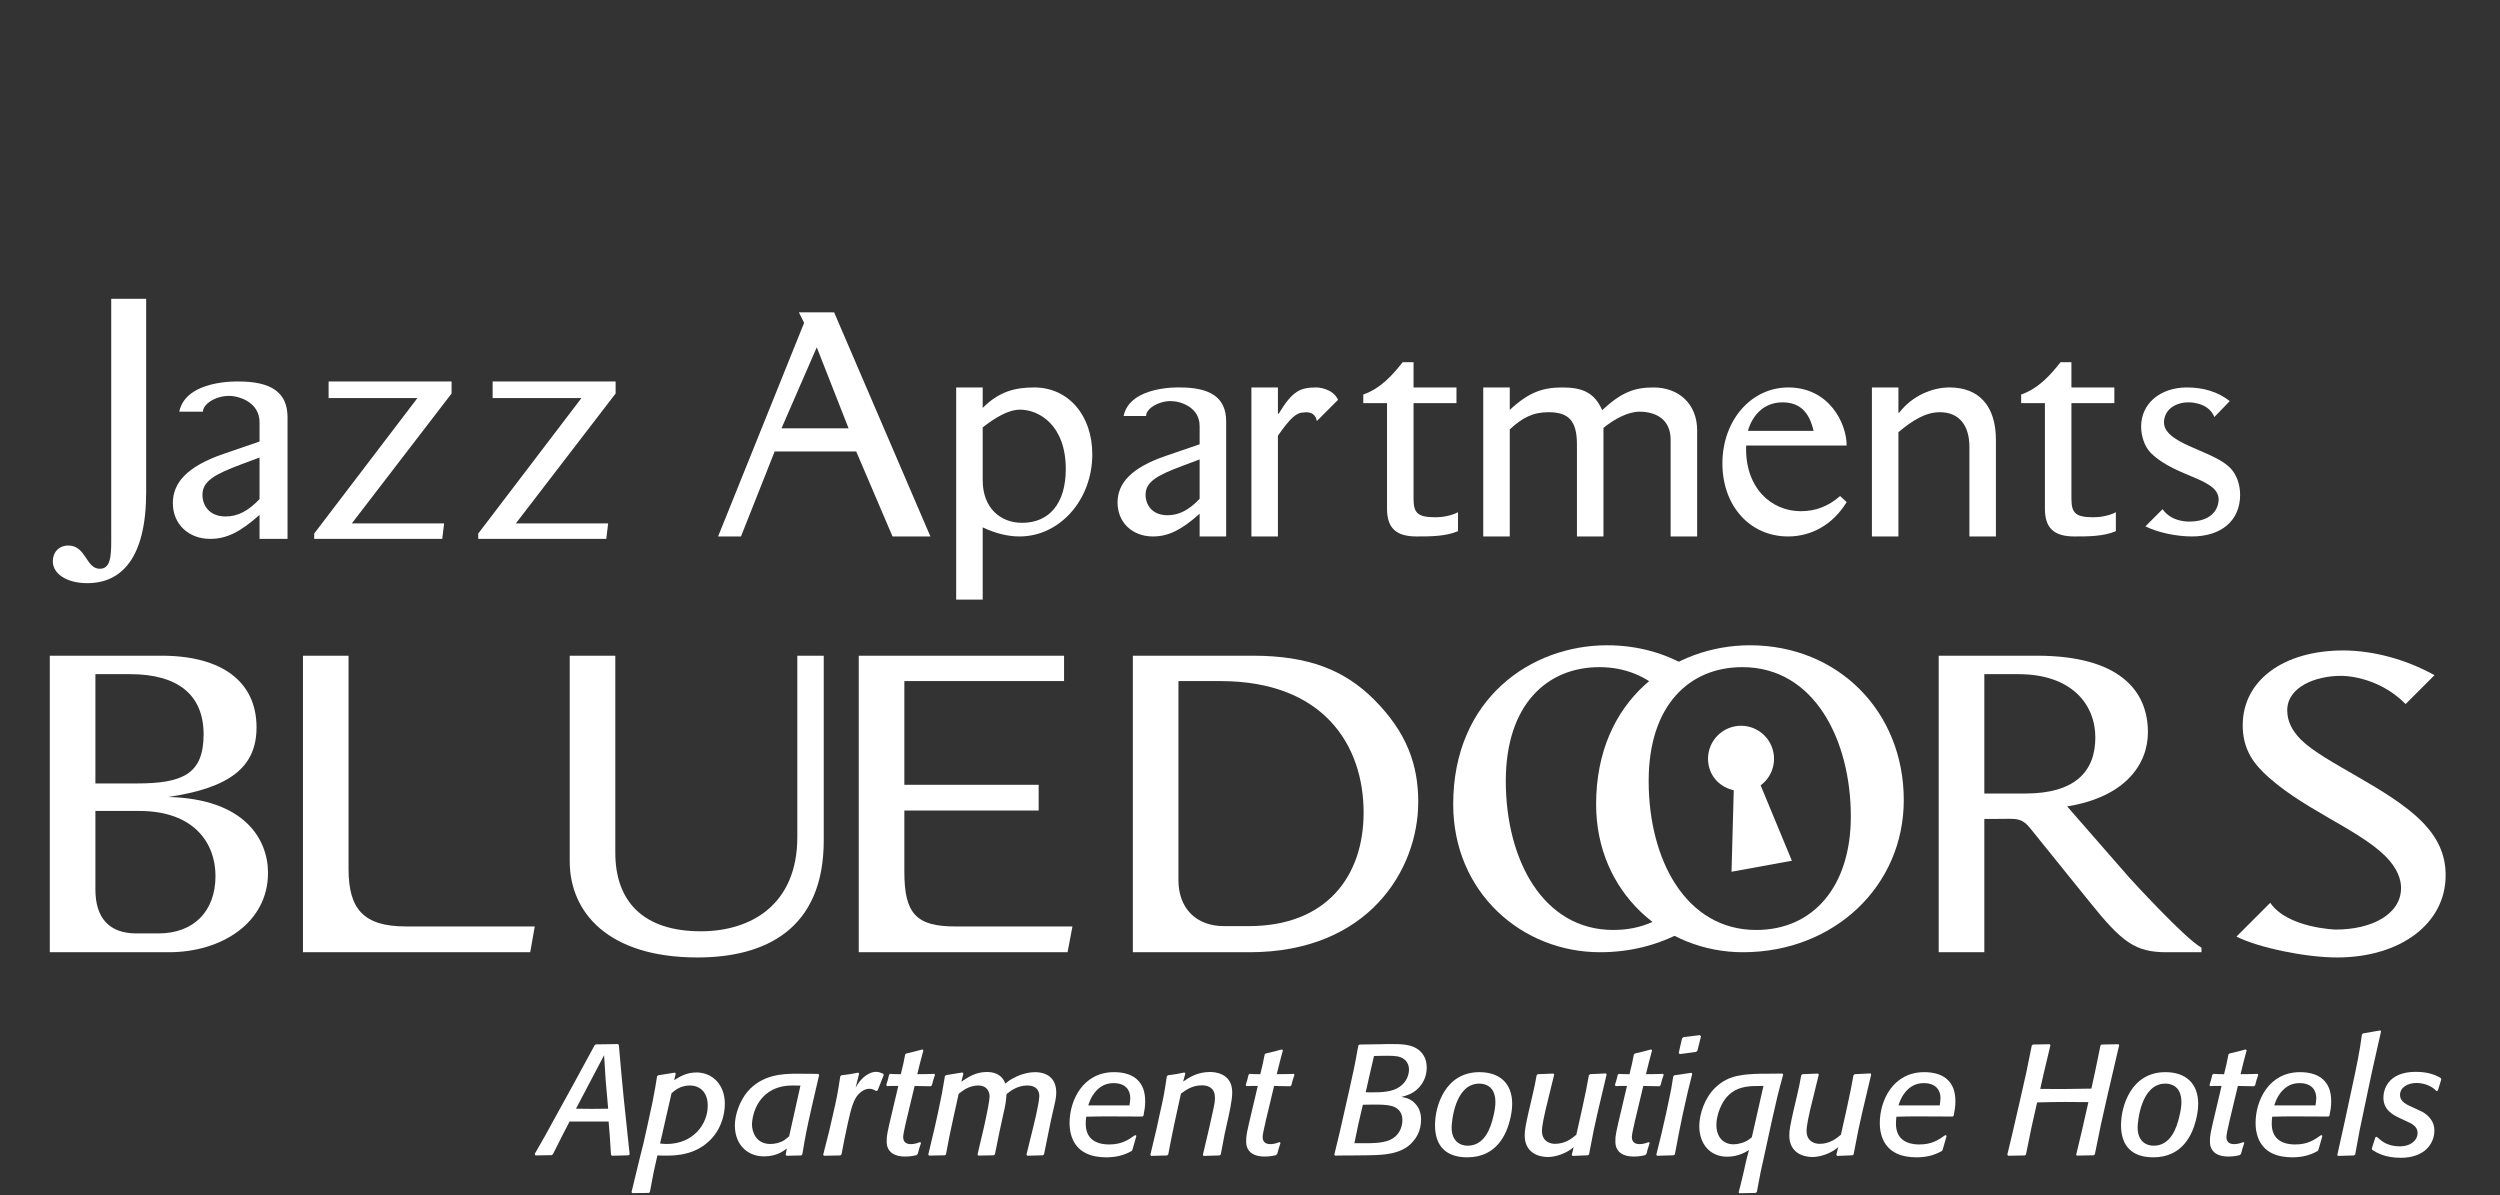 <?xml version="1.0" encoding="UTF-8"?>
<svg width="251px" height="120px" viewBox="0 0 251 120" version="1.1" xmlns="http://www.w3.org/2000/svg" xmlns:xlink="http://www.w3.org/1999/xlink">
    <rect x="0" y="0" width="251" height="120" fill="#333333" stroke="none"/>
    <!-- Generator: Sketch 54.1 (76490) - https://sketchapp.com -->
    <title>Jazz - Default</title>
    <desc>Created with Sketch.</desc>
    <g id="Jazz---Default" stroke="none" stroke-width="1" fill="none" fill-rule="evenodd">
        <g id="Group-95" transform="translate(5, 30)" fill="#FFFFFF">
            <path d="M9.675,9.91735537e-05 L9.675,19.416 C9.675,25.978 7.238,28.55 3.757,28.55 C1.748,28.55 0.302,27.638 0.302,26.354 C0.302,25.442 0.917,24.772 1.856,24.772 C3.649,24.772 3.623,27.104 5.015,27.104 C6.033,27.104 6.167,26.032 6.167,24.345 L6.167,9.91735537e-05 L9.675,9.91735537e-05 Z" id="Fill-1"></path>
            <path d="M21.058,15.934 L19.263,16.604 C16.558,17.623 15.326,18.293 15.326,19.685 C15.326,20.728 15.995,21.854 17.656,21.854 C18.86,21.854 19.906,21.318 21.058,20.112 L21.058,15.934 Z M12.997,11.33 C13.665,8.089 18.967,8.302 18.967,8.302 C22.155,8.302 23.869,9.347 23.869,11.89 L23.869,24.103 L21.058,24.103 L21.058,21.694 C19.102,23.433 17.736,24.103 16.102,24.103 C13.906,24.103 12.354,22.603 12.354,20.515 C12.354,18.452 13.799,16.82 17.468,15.561 L21.058,14.329 L21.058,12.4 C21.058,10.418 19.075,9.748 17.977,9.748 C16.664,9.748 15.379,10.552 15.379,11.33 L12.997,11.33 Z" id="Fill-3"></path>
            <polygon id="Fill-5" points="39.402 24.103 26.546 24.103 26.546 23.567 36.91 9.964 27.992 9.964 27.992 8.302 40.338 8.302 40.338 9.507 30.323 22.55 39.588 22.55"></polygon>
            <polygon id="Fill-7" points="55.871 24.103 43.016 24.103 43.016 23.567 53.38 9.964 44.461 9.964 44.461 8.302 56.808 8.302 56.808 9.507 46.791 22.55 56.058 22.55"></polygon>
            <path d="M162.01,39.508 C160.342,37.933 158.199,36.981 155.581,36.981 C150.337,36.981 146.182,40.725 146.182,48.413 C146.182,56.375 149.954,63.369 156.975,63.369 C159.143,63.369 161.028,62.744 162.535,61.586 C163.248,61.044 164.887,63.03 163.843,63.592 C161.464,64.875 158.675,65.604 155.65,65.604 C147.784,65.604 140.902,59.594 140.902,50.753 C140.902,40.129 148.731,34.786 156.349,34.786 C159.407,34.786 162.201,35.578 164.543,36.988" id="Fill-9"></path>
            <path d="M4.578,51.419 L4.578,59.311 C4.578,62.142 5.941,63.716 8.697,63.716 L10.901,63.716 C14.466,63.716 16.635,61.476 16.635,57.949 C16.635,54.666 14.503,51.419 8.979,51.419 L4.578,51.419 Z M4.578,48.658 L8.733,48.658 C13.35,48.658 15.442,47.713 15.442,43.73 C15.442,39.711 12.789,37.686 8.072,37.686 L4.578,37.686 L4.578,48.658 Z M0,35.833 L11.217,35.833 C17.297,35.833 20.756,38.451 20.756,43.03 C20.756,47.048 18.03,49.11 11.882,50.018 C19.57,50.193 21.908,54.279 21.908,57.636 C21.908,62.632 17.262,65.604 11.95,65.604 L0,65.604 L0,35.833 Z" id="Fill-11"></path>
            <path d="M48.689,63.015 L48.234,65.604 L25.418,65.604 L25.418,35.833 L29.994,35.833 L29.994,57.249 C29.994,61.268 31.495,63.015 35.76,63.015 L48.689,63.015 Z" id="Fill-13"></path>
            <path d="M77.704,35.833 L77.704,54.384 C77.704,63.329 71.801,66.129 65.024,66.129 C56.042,66.129 52.201,61.585 52.201,56.479 L52.201,35.833 L56.777,35.833 L56.777,55.609 C56.777,60.463 59.535,63.502 65.373,63.502 C70.333,63.502 75.051,60.886 75.051,54.037 L75.051,35.833 L77.704,35.833 Z" id="Fill-15"></path>
            <path d="M85.797,38.382 L85.797,48.792 L99.282,48.792 L99.282,51.379 L85.797,51.379 L85.797,57.531 C85.797,61.725 86.982,63.015 90.896,63.015 L102.673,63.015 L102.183,65.604 L81.218,65.604 L81.218,35.833 L101.832,35.833 L101.832,38.382 L85.797,38.382 Z" id="Fill-17"></path>
            <path d="M113.315,38.382 L113.315,58.372 C113.315,61.164 115.063,62.982 117.894,62.982 L120.375,62.982 C128.202,62.982 131.907,57.95 131.907,51.587 C131.907,44.778 127.852,38.382 117.543,38.382 L113.315,38.382 Z M108.738,65.604 L108.738,35.833 L120.792,35.833 C126.352,35.833 129.981,37.263 132.952,40.233 C136.275,43.557 137.392,46.839 137.392,50.51 C137.392,57.285 132.429,65.604 120.442,65.604 L108.738,65.604 Z" id="Fill-19"></path>
            <path d="M171.323,63.369 C177.05,63.369 180.823,58.997 180.823,51.974 C180.823,44.395 177.223,36.981 169.924,36.981 C164.684,36.981 160.526,40.725 160.526,48.413 C160.526,56.375 164.298,63.369 171.323,63.369 M170.692,34.786 C179.533,34.786 186.139,41.421 186.139,50.331 C186.139,58.964 179.145,65.604 169.994,65.604 C162.13,65.604 155.25,59.594 155.25,50.753 C155.25,40.129 163.075,34.786 170.692,34.786" id="Fill-21"></path>
            <path d="M194.226,49.669 L198.349,49.669 C203.24,49.669 205.372,47.534 205.372,44.043 C205.372,40.725 202.993,37.686 197.649,37.686 L194.226,37.686 L194.226,49.669 Z M194.226,52.219 L194.226,65.604 L189.646,65.604 L189.646,35.833 L199.506,35.833 C207.679,35.833 210.651,39.256 210.651,43.517 C210.651,46.7 208.412,50.018 202.541,50.962 L208.763,58.09 C208.763,58.09 214.356,64.239 216.03,65.146 L216.03,65.604 L212.533,65.604 C209.39,65.604 208.064,64.625 204.81,60.568 L198.98,53.34 C197.967,52.01 197.473,52.219 195.487,52.219 L194.226,52.219 Z" id="Fill-23"></path>
            <path d="M236.524,40.685 C233.623,37.755 230.023,37.856 230.023,37.856 C227.47,37.856 224.639,38.976 224.639,41.316 C224.639,42.4 225.102,43.343 226.039,44.286 C228.378,46.591 234.881,49.178 238.134,52.462 C239.704,54.037 240.543,55.745 240.543,57.88 C240.543,62.733 235.998,66.129 229.639,66.129 C226.462,66.129 221.744,65.146 219.54,64.034 L222.932,60.641 C224.68,63.19 229.499,63.329 229.499,63.329 C233.134,63.329 236.067,61.794 236.067,59.141 C236.067,58.372 235.755,57.214 234.494,55.959 C231.632,53.127 225.797,51.1 222.127,47.431 C220.905,46.213 220.168,44.778 220.168,42.82 C220.168,38.312 224.257,35.306 230.266,35.306 C233.202,35.306 236.524,36.175 239.424,37.789 L236.524,40.685 Z" id="Fill-25"></path>
            <path d="M169.068,49.342 C167.803,49.059 166.787,48.128 166.539,46.778 C166.209,44.976 167.403,43.252 169.206,42.92 C171.006,42.591 172.73,43.785 173.058,45.585 C173.293,46.867 172.754,48.12 171.768,48.849 L174.904,56.417 L168.846,57.523 L169.068,49.342 Z" id="Fill-27"></path>
            <path d="M52.83,81.313 C53.366,81.313 53.902,81.329 54.437,81.329 C54.972,81.329 55.524,81.313 56.059,81.313 L55.807,78.416 L55.65,75.943 L52.83,81.313 Z M57.13,74.903 C57.539,79.581 57.665,80.778 58.217,85.896 L58.122,85.99 L56.437,86.038 L56.343,85.927 L56.217,83.975 L56.106,82.604 L52.185,82.604 L51.57,83.786 C51.098,84.715 51.051,84.81 50.515,85.88 L50.405,85.975 L48.751,86.006 L48.688,85.849 C49.57,84.321 49.744,84.022 50.752,82.164 L52.642,78.73 L54.705,74.935 L54.831,74.856 L57.035,74.824 L57.13,74.903 Z" id="Fill-29"></path>
            <path d="M61.27,84.809 C61.491,84.825 61.68,84.856 61.916,84.856 C64.609,84.856 66.058,82.856 66.058,81.014 C66.058,79.518 65.129,78.982 64.263,78.982 C63.27,78.982 62.656,79.55 62.42,79.77 L61.27,84.809 Z M62.688,78.447 C63.286,78.069 63.947,77.675 64.94,77.675 C66.451,77.675 67.774,78.825 67.774,80.825 C67.774,81.975 67.365,83.155 66.719,83.99 C65.144,86.022 62.751,86.022 61.916,86.022 C61.617,86.022 61.302,86.022 61.002,86.006 C60.672,87.439 60.593,87.786 60.247,89.691 L60.137,89.77 L58.483,89.786 L58.404,89.691 L59.27,86.116 L59.585,84.872 C59.885,83.518 60.199,82.148 60.483,80.794 C60.766,79.392 60.845,78.841 60.971,78.053 L61.081,77.959 L62.766,77.691 L62.845,77.801 L62.688,78.447 Z" id="Fill-31"></path>
            <path d="M75.364,78.998 C75.128,78.998 74.892,78.982 74.656,78.982 C74.136,78.982 73.112,79.014 72.183,79.644 C70.529,80.778 70.498,82.809 70.498,82.888 C70.498,83.644 70.907,84.856 72.34,84.856 C72.766,84.856 73.301,84.746 73.711,84.494 C73.884,84.384 74.057,84.226 74.23,84.085 L75.364,78.998 Z M76.53,80.998 C75.979,83.424 75.868,84.022 75.553,85.896 L75.443,86.006 L73.963,86.038 L73.884,85.927 L73.994,85.297 C73.726,85.518 73.034,86.101 71.695,86.101 C70.088,86.101 68.781,84.967 68.781,82.998 C68.781,81.754 69.38,80.4 70.041,79.612 C71.506,77.896 73.538,77.801 74.986,77.801 L77.159,77.817 L77.239,77.943 L76.53,80.998 Z" id="Fill-33"></path>
            <path d="M79.489,85.896 L79.363,86.006 L77.726,86.037 L77.646,85.943 L78.229,83.644 L78.575,82.148 C79.048,80.116 79.111,79.707 79.363,78.069 L79.473,77.959 C80.245,77.864 80.418,77.848 81.174,77.691 L81.253,77.801 L80.906,79.187 C81.033,78.967 81.158,78.762 81.316,78.573 C81.836,77.927 82.465,77.612 82.954,77.612 C83.206,77.612 83.411,77.691 83.678,77.801 L83.725,77.943 L83.111,79.486 L82.954,79.534 C82.733,79.408 82.56,79.313 82.292,79.313 C81.867,79.313 81.505,79.534 81.206,79.848 C80.686,80.384 80.45,81.297 80.103,82.856 L79.773,84.415 L79.489,85.896 Z" id="Fill-35"></path>
            <path d="M87.473,84.746 C87.41,84.935 87.347,85.14 87.284,85.329 C87.237,85.502 87.19,85.676 87.142,85.849 L87.017,85.975 C86.828,86.022 86.45,86.116 85.882,86.116 C85.583,86.116 85.221,86.085 84.906,85.959 C84.024,85.612 84.024,84.841 84.024,84.589 C84.024,83.975 84.04,83.896 84.685,81.172 L85.19,79.03 C84.685,79.014 84.56,79.03 84.056,79.046 L83.977,78.935 C84.135,78.447 84.15,78.4 84.261,77.912 L84.371,77.817 C84.875,77.848 85.016,77.848 85.442,77.848 C85.678,76.919 85.725,76.667 85.882,75.864 L85.993,75.77 C86.749,75.596 86.922,75.549 87.615,75.36 L87.71,75.454 C87.599,75.848 87.552,76.022 87.394,76.636 L87.095,77.848 C87.804,77.848 88.166,77.833 88.812,77.817 L88.875,77.912 C88.717,78.384 88.67,78.494 88.56,78.967 L88.434,79.061 C87.772,79.046 87.599,79.046 86.828,79.03 L85.977,82.589 C85.93,82.825 85.882,83.061 85.82,83.297 C85.772,83.533 85.678,83.959 85.678,84.163 C85.678,84.793 86.182,84.872 86.45,84.872 C86.843,84.872 87.205,84.731 87.379,84.668 L87.473,84.746 Z" id="Fill-37"></path>
            <path d="M99.82,85.896 L99.71,85.99 L98.15,86.037 L98.056,85.927 L98.749,83.109 L99.032,81.912 C99.127,81.424 99.347,80.478 99.347,80.038 C99.347,79.502 99.048,78.982 98.15,78.982 C97.158,78.982 96.465,79.518 96.056,79.848 C95.992,80.667 95.961,80.888 95.725,81.896 L95.362,83.566 L94.89,85.896 L94.78,85.99 L93.221,86.022 L93.142,85.911 L93.788,83.172 L94.008,82.148 C94.102,81.723 94.355,80.447 94.355,80.101 C94.355,79.707 94.182,78.982 93.189,78.982 C93,78.982 92.827,79.014 92.638,79.061 C92.008,79.218 91.662,79.502 91.252,79.817 L90.733,82.163 C90.323,84.038 90.245,84.432 89.977,85.896 L89.867,85.99 L88.276,86.022 L88.197,85.927 L88.859,83.14 L89.189,81.644 C89.567,79.896 89.615,79.581 89.867,78.053 L89.977,77.943 L91.631,77.675 L91.725,77.786 L91.52,78.604 C92.166,78.164 92.953,77.628 94.071,77.628 C95.378,77.628 95.788,78.368 95.93,78.794 C96.182,78.588 96.402,78.416 96.748,78.242 C97.63,77.754 98.481,77.644 98.938,77.644 C99.678,77.644 101.048,77.927 101.048,79.691 C101.048,80.242 100.906,80.778 100.78,81.314 L100.513,82.494 L99.82,85.896 Z" id="Fill-39"></path>
            <path d="M108.401,80.982 C108.433,80.746 108.48,80.494 108.48,80.242 C108.48,79.502 108.055,78.746 106.81,78.746 C106.054,78.746 105.456,79.03 104.92,79.676 C104.527,80.18 104.385,80.605 104.259,80.982 L108.401,80.982 Z M108.685,85.471 L108.606,85.565 C107.803,86.022 106.984,86.195 106.039,86.195 C105.692,86.195 105.346,86.163 104.999,86.101 C103.109,85.754 102.385,84.353 102.385,82.746 C102.385,80.479 103.724,77.644 106.842,77.644 C107.645,77.644 108.464,77.801 109.078,78.305 C109.724,78.856 109.976,79.597 109.976,80.589 C109.976,81.124 109.897,81.518 109.803,82.022 L109.693,82.101 C109.173,82.101 106.606,82.085 106.023,82.085 C105.283,82.085 104.873,82.101 104.054,82.117 C104.023,82.353 104.007,82.589 104.007,82.825 C104.007,84.242 104.905,84.904 106.37,84.904 C107.645,84.904 108.322,84.416 108.968,83.959 L109.094,84.038 L108.685,85.471 Z" id="Fill-41"></path>
            <path d="M117.565,85.912 L117.439,86.006 L115.833,86.053 L115.77,85.943 L116.432,83.124 L116.825,81.345 C116.904,80.982 116.982,80.605 116.982,80.226 C116.982,79.282 116.4,78.967 115.66,78.967 C114.683,78.967 114.038,79.455 113.565,79.801 C112.983,82.447 112.794,83.282 112.29,85.912 L112.179,86.006 L110.573,86.053 L110.495,85.943 L111.14,83.234 L111.392,82.053 C111.817,80.195 111.896,79.786 112.148,78.069 L112.259,77.959 C112.999,77.864 113.171,77.833 113.928,77.675 L114.007,77.786 L113.786,78.589 C114.4,78.179 115.187,77.628 116.495,77.628 C117.014,77.628 118.715,77.77 118.715,79.676 C118.715,80.494 118.4,81.88 118.195,82.762 L117.959,83.833 L117.565,85.912 Z" id="Fill-43"></path>
            <path d="M123.565,84.746 C123.502,84.935 123.439,85.14 123.376,85.329 C123.328,85.502 123.281,85.676 123.234,85.849 L123.108,85.975 C122.919,86.022 122.541,86.116 121.974,86.116 C121.675,86.116 121.312,86.085 120.998,85.959 C120.116,85.612 120.116,84.841 120.116,84.589 C120.116,83.975 120.131,83.896 120.777,81.172 L121.281,79.03 C120.777,79.014 120.651,79.03 120.147,79.046 L120.068,78.935 C120.226,78.447 120.242,78.4 120.352,77.912 L120.462,77.817 C120.966,77.848 121.108,77.848 121.533,77.848 C121.769,76.919 121.816,76.667 121.974,75.864 L122.084,75.77 C122.84,75.596 123.014,75.549 123.706,75.36 L123.801,75.454 C123.691,75.848 123.644,76.022 123.486,76.636 L123.187,77.848 C123.896,77.848 124.258,77.833 124.903,77.817 L124.966,77.912 C124.809,78.384 124.762,78.494 124.652,78.967 L124.526,79.061 C123.864,79.046 123.691,79.046 122.919,79.03 L122.068,82.589 C122.021,82.825 121.974,83.061 121.911,83.297 C121.864,83.533 121.769,83.959 121.769,84.163 C121.769,84.793 122.273,84.872 122.541,84.872 C122.935,84.872 123.297,84.731 123.47,84.668 L123.565,84.746 Z" id="Fill-45"></path>
            <path d="M132.115,79.66 L132.588,79.675 C133.722,79.675 134.777,79.644 135.533,79.108 C136.304,78.573 136.462,77.801 136.462,77.376 C136.462,76.966 136.273,76.4 135.627,76.148 C135.186,75.99 134.635,75.99 133.69,76.006 L132.95,76.022 L132.588,77.581 L132.115,79.66 Z M130.981,84.778 L131.69,84.778 C132.792,84.793 133.784,84.778 134.556,84.447 C135.375,84.085 135.8,83.297 135.8,82.447 C135.8,81.911 135.58,81.313 134.792,81.061 C134.257,80.904 133.611,80.888 132.524,80.904 L131.832,80.919 L131.375,82.872 L130.981,84.778 Z M130.446,79.534 C130.934,77.344 130.997,77.092 131.375,74.966 L131.501,74.872 L133.58,74.84 C133.974,74.824 134.367,74.824 134.745,74.824 C135.674,74.824 136.541,74.856 137.202,75.25 C137.864,75.644 138.242,76.305 138.242,77.171 C138.242,78.431 137.517,79.408 136.556,79.849 C136.273,79.975 135.99,80.053 135.706,80.132 C135.99,80.18 136.257,80.242 136.525,80.368 C136.887,80.558 137.202,80.872 137.407,81.235 C137.596,81.597 137.675,81.99 137.675,82.4 C137.675,83.612 137.124,84.321 136.824,84.652 C135.99,85.612 134.745,85.801 134.194,85.88 C133.47,85.975 133.013,85.99 130.918,86.006 L130.162,86.006 L129.044,86.022 L128.965,85.927 L129.501,83.707 L130.446,79.534 Z" id="Fill-47"></path>
            <path d="M145.138,80.652 C145.138,79.061 144.114,78.794 143.532,78.794 C141.059,78.794 140.744,82.636 140.744,83.219 C140.744,84.479 141.5,85.029 142.351,85.029 C144.036,85.029 144.666,83.297 144.949,82.006 C145.059,81.549 145.138,81.093 145.138,80.652 M142.319,86.195 C140.224,86.195 139.075,85.109 139.075,82.967 C139.075,81.045 140.098,77.644 143.532,77.644 C145.595,77.644 146.823,78.794 146.823,80.825 C146.823,81.376 146.728,81.943 146.587,82.495 C146.24,83.849 145.28,86.195 142.319,86.195" id="Fill-49"></path>
            <path d="M154.539,85.896 L154.428,85.99 L152.885,86.054 L152.806,85.943 L152.995,85.171 C152.302,85.786 151.231,86.163 150.396,86.163 C149.389,86.163 148.081,85.675 148.081,84.006 C148.081,83.376 148.223,82.778 148.475,81.628 L148.837,80.085 C149.09,79.014 149.121,78.809 149.278,77.959 L149.389,77.848 L150.964,77.786 L151.042,77.88 C150.916,78.416 150.255,81.124 150.176,81.424 C150.082,81.817 149.814,83.014 149.814,83.534 C149.814,84.683 150.743,84.841 151.121,84.841 C152.16,84.841 152.854,84.274 153.263,83.928 L153.862,81.25 C154.255,79.439 154.318,79.108 154.523,77.959 L154.649,77.848 L156.24,77.77 L156.303,77.88 L155.389,81.754 L155.011,83.471 L154.539,85.896 Z" id="Fill-51"></path>
            <path d="M160.632,84.746 C160.569,84.935 160.506,85.14 160.443,85.329 C160.396,85.502 160.348,85.676 160.302,85.849 L160.175,85.975 C159.987,86.022 159.609,86.116 159.042,86.116 C158.743,86.116 158.38,86.085 158.065,85.959 C157.184,85.612 157.184,84.841 157.184,84.589 C157.184,83.975 157.199,83.896 157.845,81.172 L158.349,79.03 C157.845,79.014 157.719,79.03 157.215,79.046 L157.136,78.935 C157.294,78.447 157.31,78.4 157.42,77.912 L157.53,77.817 C158.034,77.848 158.176,77.848 158.601,77.848 C158.837,76.919 158.884,76.667 159.042,75.864 L159.152,75.77 C159.908,75.596 160.081,75.549 160.774,75.36 L160.868,75.454 C160.758,75.848 160.711,76.022 160.554,76.636 L160.255,77.848 C160.963,77.848 161.325,77.833 161.971,77.817 L162.033,77.912 C161.877,78.384 161.829,78.494 161.719,78.967 L161.593,79.061 C160.931,79.046 160.758,79.046 159.987,79.03 L159.136,82.589 C159.089,82.825 159.042,83.061 158.979,83.297 C158.932,83.533 158.837,83.959 158.837,84.163 C158.837,84.793 159.341,84.872 159.609,84.872 C160.002,84.872 160.365,84.731 160.538,84.668 L160.632,84.746 Z" id="Fill-53"></path>
            <path d="M165.42,75.486 L165.293,75.612 L163.64,75.832 L163.545,75.706 L163.876,74.258 L164.018,74.132 L165.656,73.927 L165.782,74.037 L165.42,75.486 Z M163.152,85.912 L163.041,85.99 L161.372,86.038 L161.293,85.943 C161.734,84.179 161.86,83.66 162.285,81.754 L162.49,80.778 C162.774,79.502 162.821,79.203 162.994,78.069 L163.104,77.959 L164.821,77.707 L164.899,77.817 C164.506,79.345 164.412,79.77 163.939,81.911 L163.608,83.533 L163.152,85.912 Z" id="Fill-55"></path>
            <path d="M172.049,79.03 L171.813,79.03 C170.742,79.03 169.718,79.045 168.836,79.707 C167.765,80.51 167.324,82.069 167.324,82.919 C167.324,84.148 168.001,84.888 169.056,84.888 C169.277,84.888 169.498,84.856 169.718,84.793 C170.316,84.652 170.568,84.431 170.884,84.18 L172.049,79.03 Z M174.033,77.88 C173.498,79.833 173.372,80.384 172.9,82.495 L172.27,85.392 C171.766,87.597 171.687,88.054 171.388,89.676 L171.262,89.77 L169.639,89.802 L169.56,89.707 C169.671,89.313 169.765,88.92 169.86,88.526 C170.017,87.896 170.159,87.25 170.301,86.605 C170.395,86.227 170.49,85.833 170.6,85.455 C169.639,86.116 168.678,86.132 168.395,86.132 C166.694,86.132 165.608,84.856 165.608,83.061 C165.608,81.88 166.143,80.195 167.261,79.156 C168.584,77.912 170.033,77.864 171.734,77.801 L172.522,77.801 L173.955,77.786 L174.033,77.88 Z" id="Fill-57"></path>
            <path d="M181.103,85.896 L180.993,85.99 L179.449,86.054 L179.371,85.943 L179.559,85.171 C178.867,85.786 177.796,86.163 176.961,86.163 C175.953,86.163 174.646,85.675 174.646,84.006 C174.646,83.376 174.788,82.778 175.04,81.628 L175.402,80.085 C175.654,79.014 175.686,78.809 175.843,77.959 L175.953,77.848 L177.528,77.786 L177.607,77.88 C177.481,78.416 176.82,81.124 176.74,81.424 C176.646,81.817 176.379,83.014 176.379,83.534 C176.379,84.683 177.308,84.841 177.686,84.841 C178.725,84.841 179.418,84.274 179.827,83.928 L180.426,81.25 C180.819,79.439 180.882,79.108 181.088,77.959 L181.213,77.848 L182.804,77.77 L182.867,77.88 L181.953,81.754 L181.575,83.471 L181.103,85.896 Z" id="Fill-59"></path>
            <path d="M189.748,80.982 C189.78,80.746 189.826,80.494 189.826,80.242 C189.826,79.502 189.402,78.746 188.158,78.746 C187.402,78.746 186.803,79.03 186.268,79.676 C185.874,80.18 185.732,80.605 185.606,80.982 L189.748,80.982 Z M190.032,85.471 L189.953,85.565 C189.15,86.022 188.331,86.195 187.386,86.195 C187.039,86.195 186.693,86.163 186.346,86.101 C184.456,85.754 183.732,84.353 183.732,82.746 C183.732,80.479 185.07,77.644 188.189,77.644 C188.992,77.644 189.811,77.801 190.425,78.305 C191.071,78.856 191.323,79.597 191.323,80.589 C191.323,81.124 191.244,81.518 191.149,82.022 L191.039,82.101 C190.519,82.101 187.953,82.085 187.37,82.085 C186.63,82.085 186.22,82.101 185.401,82.117 C185.37,82.353 185.354,82.589 185.354,82.825 C185.354,84.242 186.252,84.904 187.716,84.904 C188.992,84.904 189.67,84.416 190.315,83.959 L190.441,84.038 L190.032,85.471 Z" id="Fill-61"></path>
            <path d="M206.613,79.88 C205.999,82.573 205.841,83.266 205.322,85.896 L205.211,85.99 L203.51,86.022 L203.447,85.943 C203.999,83.644 204.077,83.329 204.676,80.652 C203.888,80.652 203.101,80.636 202.314,80.636 C201.369,80.636 200.802,80.652 199.526,80.683 C199.054,82.699 198.912,83.392 198.408,85.912 L198.298,86.006 L196.613,86.038 L196.534,85.927 L196.991,84.022 L197.762,80.683 C198.408,77.896 198.534,77.282 198.991,74.966 L199.101,74.872 L200.786,74.84 L200.864,74.935 L200.156,77.912 L199.841,79.329 C201.872,79.345 202.44,79.345 204.975,79.297 L205.337,77.644 L205.888,74.966 L205.999,74.872 L207.7,74.84 L207.763,74.935 L207.212,77.313 L206.613,79.88 Z" id="Fill-63"></path>
            <path d="M214.013,80.652 C214.013,79.061 212.99,78.794 212.407,78.794 C209.934,78.794 209.619,82.636 209.619,83.219 C209.619,84.479 210.375,85.029 211.226,85.029 C212.911,85.029 213.541,83.297 213.825,82.006 C213.935,81.549 214.013,81.093 214.013,80.652 M211.194,86.195 C209.1,86.195 207.95,85.109 207.95,82.967 C207.95,81.045 208.973,77.644 212.407,77.644 C214.47,77.644 215.699,78.794 215.699,80.825 C215.699,81.376 215.604,81.943 215.463,82.495 C215.116,83.849 214.155,86.195 211.194,86.195" id="Fill-65"></path>
            <path d="M220.328,84.746 C220.264,84.935 220.201,85.14 220.138,85.329 C220.092,85.502 220.044,85.676 219.997,85.849 L219.871,85.975 C219.682,86.022 219.304,86.116 218.737,86.116 C218.438,86.116 218.076,86.085 217.76,85.959 C216.878,85.612 216.878,84.841 216.878,84.589 C216.878,83.975 216.894,83.896 217.54,81.172 L218.044,79.03 C217.54,79.014 217.414,79.03 216.91,79.046 L216.831,78.935 C216.989,78.447 217.004,78.4 217.115,77.912 L217.225,77.817 C217.729,77.848 217.871,77.848 218.296,77.848 C218.532,76.919 218.579,76.667 218.737,75.864 L218.847,75.77 C219.603,75.596 219.776,75.549 220.469,75.36 L220.564,75.454 C220.453,75.848 220.406,76.022 220.249,76.636 L219.95,77.848 C220.658,77.848 221.021,77.833 221.666,77.817 L221.729,77.912 C221.572,78.384 221.524,78.494 221.414,78.967 L221.288,79.061 C220.627,79.046 220.453,79.046 219.682,79.03 L218.832,82.589 C218.784,82.825 218.737,83.061 218.674,83.297 C218.627,83.533 218.532,83.959 218.532,84.163 C218.532,84.793 219.036,84.872 219.304,84.872 C219.698,84.872 220.06,84.731 220.233,84.668 L220.328,84.746 Z" id="Fill-67"></path>
            <path d="M227.477,80.982 C227.508,80.746 227.555,80.494 227.555,80.242 C227.555,79.502 227.131,78.746 225.886,78.746 C225.13,78.746 224.532,79.03 223.996,79.676 C223.603,80.18 223.461,80.605 223.335,80.982 L227.477,80.982 Z M227.761,85.471 L227.682,85.565 C226.878,86.022 226.06,86.195 225.115,86.195 C224.768,86.195 224.422,86.163 224.075,86.101 C222.185,85.754 221.461,84.353 221.461,82.746 C221.461,80.479 222.8,77.644 225.918,77.644 C226.721,77.644 227.54,77.801 228.154,78.305 C228.799,78.856 229.052,79.597 229.052,80.589 C229.052,81.124 228.973,81.518 228.878,82.022 L228.768,82.101 C228.248,82.101 225.682,82.085 225.099,82.085 C224.359,82.085 223.949,82.101 223.13,82.117 C223.099,82.353 223.083,82.589 223.083,82.825 C223.083,84.242 223.981,84.904 225.446,84.904 C226.721,84.904 227.398,84.416 228.043,83.959 L228.17,84.038 L227.761,85.471 Z" id="Fill-69"></path>
            <path d="M232.515,80.589 C231.917,83.361 231.838,83.802 231.46,85.912 L231.334,86.006 L229.728,86.053 L229.665,85.959 L230.389,82.699 L231.176,79.03 C231.539,77.36 231.948,75.423 232.137,73.864 L232.247,73.754 L233.98,73.454 L234.058,73.549 L233.129,77.675 L232.515,80.589 Z" id="Fill-71"></path>
            <path d="M239.759,79.502 L239.617,79.549 C239.255,79.093 238.421,78.73 237.633,78.73 C236.687,78.73 235.963,79.203 235.963,79.928 C235.963,80.636 236.672,80.92 237.223,81.171 L238.042,81.55 C238.499,81.754 239.413,82.368 239.413,83.502 C239.413,84.841 238.404,86.242 236.042,86.242 C234.467,86.242 233.633,85.738 233.176,85.455 L233.129,85.313 L233.491,84.179 L233.617,84.132 C234.136,84.589 234.719,85.093 235.932,85.093 C237.097,85.093 237.727,84.432 237.727,83.77 C237.727,83.109 237.223,82.825 236.436,82.494 L236.042,82.306 C235.271,81.959 234.294,81.455 234.294,80.195 C234.294,79.502 234.672,77.612 237.554,77.612 C238.987,77.612 239.727,78.053 240.043,78.226 L240.105,78.368 L239.759,79.502 Z" id="Fill-73"></path>
            <path d="M80.198,13.004 L77.002,4.869 L73.463,13.004 L80.198,13.004 Z M80.964,15.329 L72.776,15.329 L69.395,23.86 L67.097,23.86 L75.734,2.413 L75.206,1.357 L78.745,1.357 L88.412,23.86 L84.609,23.86 L80.964,15.329 Z" id="Fill-75"></path>
            <path d="M93.663,18.231 C93.663,20.944 95.387,22.491 97.618,22.491 C100.331,22.491 102.005,20.564 102.005,17.09 C102.005,12.678 99.317,11.131 97.415,11.131 C96.198,11.131 94.88,11.968 93.663,12.906 L93.663,18.231 Z M91,8.9 L93.663,8.9 L93.663,10.954 C95.311,9.306 96.908,8.9 98.835,8.9 C102.258,8.9 104.667,11.689 104.667,15.619 C104.667,20.183 101.396,23.86 97.365,23.86 C96.147,23.86 94.88,23.53 93.663,22.947 L93.663,30.199 L91,30.199 L91,8.9 Z" id="Fill-77"></path>
            <path d="M115.443,16.126 L113.744,16.76 C111.183,17.724 110.017,18.358 110.017,19.676 C110.017,20.665 110.651,21.73 112.223,21.73 C113.364,21.73 114.353,21.223 115.443,20.082 L115.443,16.126 Z M107.811,11.765 C108.445,8.697 113.465,8.9 113.465,8.9 C116.483,8.9 118.105,9.889 118.105,12.298 L118.105,23.86 L115.443,23.86 L115.443,21.578 C113.592,23.226 112.299,23.86 110.752,23.86 C108.673,23.86 107.203,22.44 107.203,20.462 C107.203,18.51 108.572,16.963 112.045,15.771 L115.443,14.605 L115.443,12.78 C115.443,10.903 113.567,10.269 112.527,10.269 C111.285,10.269 110.068,11.03 110.068,11.765 L107.811,11.765 Z" id="Fill-79"></path>
            <path d="M120.641,8.9 L123.303,8.9 L123.303,11.537 L123.38,11.537 C124.8,9.179 125.585,8.9 127.234,8.9 C127.234,8.9 128.806,8.951 129.338,10.143 L127.208,12.273 C127.031,11.182 125.915,11.41 125.915,11.41 C125.155,11.41 124.571,11.943 123.303,13.743 L123.303,23.86 L120.641,23.86 L120.641,8.9 Z" id="Fill-81"></path>
            <path d="M136.92,10.472 L136.92,20.031 C136.92,21.476 137.275,21.933 139.125,21.933 C139.759,21.933 140.672,21.806 141.382,21.426 L141.382,23.328 C140.165,23.86 138.567,23.86 137.224,23.86 C135.145,23.86 134.257,22.998 134.257,21.071 L134.257,10.472 L131.874,10.472 L131.874,9.61 C133.674,8.976 134.84,7.607 135.829,6.365 L136.92,6.365 L136.92,8.9 L141.23,8.9 L141.23,10.472 L136.92,10.472 Z" id="Fill-83"></path>
            <path d="M143.918,8.9 L146.58,8.9 L146.58,11.157 C148.482,9.382 149.876,8.9 151.879,8.9 C153.933,8.9 155.099,9.458 155.86,11.182 C157.787,9.382 159.106,8.9 161.007,8.9 C163.543,8.9 165.394,10.548 165.394,13.211 L165.394,23.86 L162.731,23.86 L162.731,14.123 C162.731,12.222 161.388,11.334 159.613,11.334 C158.396,11.334 157.026,12.12 155.987,12.957 L155.987,23.86 L153.325,23.86 L153.325,14.63 C153.325,12.298 152.539,11.385 150.485,11.385 C148.887,11.385 147.848,11.943 146.58,13.109 L146.58,23.86 L143.918,23.86 L143.918,8.9 Z" id="Fill-85"></path>
            <path d="M177.083,13.261 C176.652,11.36 175.688,10.396 173.964,10.396 C172.113,10.396 170.947,11.664 170.491,13.261 L177.083,13.261 Z M170.313,14.732 C170.161,18.992 172.849,21.324 175.79,21.324 C177.286,21.324 178.554,20.843 179.745,19.803 L180.404,20.411 C179.061,22.617 176.931,23.86 174.522,23.86 C170.693,23.86 167.93,20.792 167.93,16.532 C167.93,12.196 170.82,8.9 174.547,8.9 C178.63,8.9 180.404,12.475 180.404,14.732 L170.313,14.732 Z" id="Fill-87"></path>
            <path d="M182.94,8.9 L185.602,8.9 L185.602,11.436 L185.679,11.436 C186.972,9.737 189,8.9 190.724,8.9 C193.691,8.9 195.39,10.751 195.39,14.174 L195.39,23.86 L192.728,23.86 L192.728,14.859 C192.728,12.856 191.814,11.385 189.761,11.385 C188.29,11.385 186.972,12.247 185.602,13.388 L185.602,23.86 L182.94,23.86 L182.94,8.9 Z" id="Fill-89"></path>
            <path d="M202.971,10.472 L202.971,20.031 C202.971,21.476 203.326,21.933 205.177,21.933 C205.811,21.933 206.723,21.806 207.433,21.426 L207.433,23.328 C206.216,23.86 204.619,23.86 203.275,23.86 C201.196,23.86 200.309,22.998 200.309,21.071 L200.309,10.472 L197.925,10.472 L197.925,9.61 C199.725,8.976 200.892,7.607 201.881,6.365 L202.971,6.365 L202.971,8.9 L207.281,8.9 L207.281,10.472 L202.971,10.472 Z" id="Fill-91"></path>
            <path d="M212.124,21.121 C213.037,22.465 214.837,22.364 214.837,22.364 C216.511,22.364 217.55,21.603 217.728,20.437 C218.108,18.003 213.544,18.054 210.933,15.467 C210.299,14.833 209.969,13.743 209.969,12.83 C209.969,10.523 211.871,8.9 214.584,8.9 C216.257,8.9 217.702,9.356 218.869,10.269 L217.322,11.867 C216.688,10.295 214.66,10.396 214.66,10.396 C213.798,10.396 212.454,10.827 212.276,12.196 C211.972,14.554 217.094,15.138 218.894,16.963 C219.553,17.622 219.908,18.637 219.908,19.676 C219.908,22.262 218.032,23.86 215.065,23.86 C213.468,23.86 211.617,23.454 210.4,22.846 L212.124,21.121 Z" id="Fill-93"></path>
        </g>
    </g>
</svg>